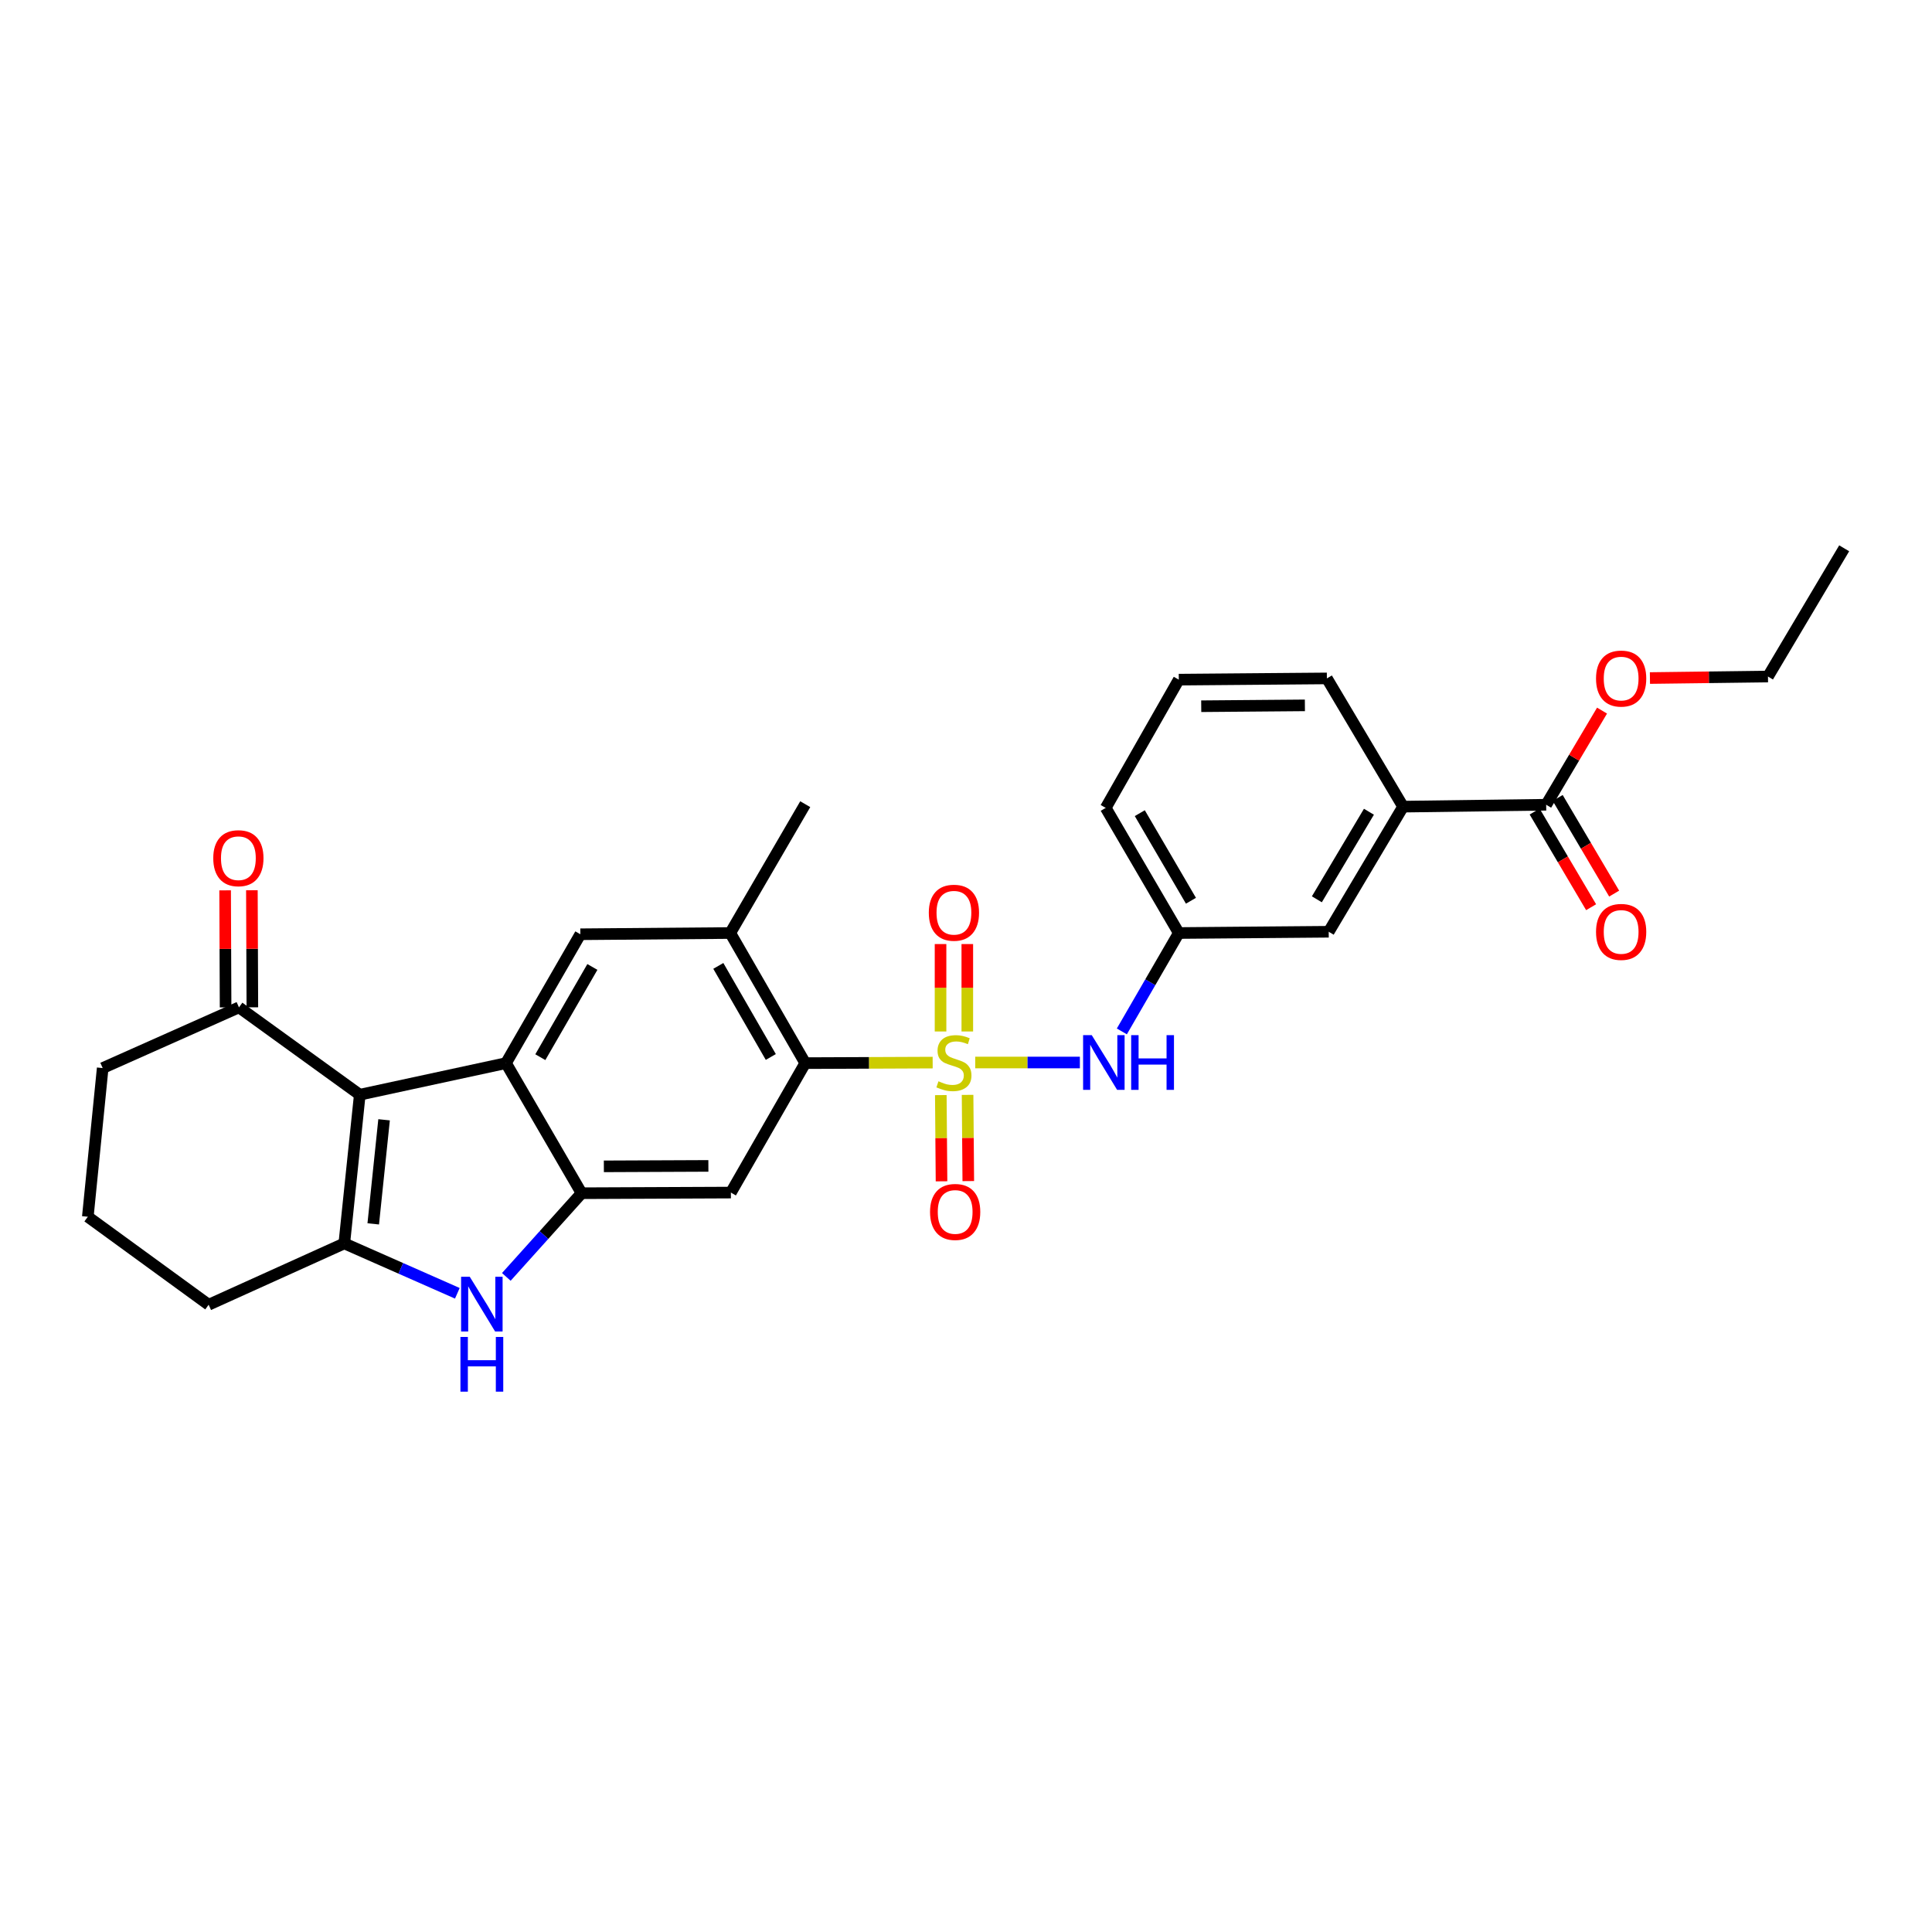 <?xml version='1.0' encoding='iso-8859-1'?>
<svg version='1.1' baseProfile='full'
              xmlns='http://www.w3.org/2000/svg'
                      xmlns:rdkit='http://www.rdkit.org/xml'
                      xmlns:xlink='http://www.w3.org/1999/xlink'
                  xml:space='preserve'
width='1000px' height='1000px' viewBox='0 0 1000 1000'>
<!-- END OF HEADER -->
<rect style='opacity:1.0;fill:#FFFFFF;stroke:none' width='1000' height='1000' x='0' y='0'> </rect>
<path class='bond-5' d='M 482.746,549.998 L 449.768,550.137' style='fill:none;fill-rule:evenodd;stroke:#CCCC00;stroke-width:6px;stroke-linecap:butt;stroke-linejoin:miter;stroke-opacity:1' />
<path class='bond-5' d='M 449.768,550.137 L 416.791,550.275' style='fill:none;fill-rule:evenodd;stroke:#000000;stroke-width:6px;stroke-linecap:butt;stroke-linejoin:miter;stroke-opacity:1' />
<path class='bond-7' d='M 504.77,549.952 L 531.857,549.952' style='fill:none;fill-rule:evenodd;stroke:#CCCC00;stroke-width:6px;stroke-linecap:butt;stroke-linejoin:miter;stroke-opacity:1' />
<path class='bond-7' d='M 531.857,549.952 L 558.944,549.952' style='fill:none;fill-rule:evenodd;stroke:#0000FF;stroke-width:6px;stroke-linecap:butt;stroke-linejoin:miter;stroke-opacity:1' />
<path class='bond-12' d='M 500.677,533.892 L 500.677,511.268' style='fill:none;fill-rule:evenodd;stroke:#CCCC00;stroke-width:6px;stroke-linecap:butt;stroke-linejoin:miter;stroke-opacity:1' />
<path class='bond-12' d='M 500.677,511.268 L 500.677,488.644' style='fill:none;fill-rule:evenodd;stroke:#FF0000;stroke-width:6px;stroke-linecap:butt;stroke-linejoin:miter;stroke-opacity:1' />
<path class='bond-12' d='M 486.823,533.892 L 486.823,511.268' style='fill:none;fill-rule:evenodd;stroke:#CCCC00;stroke-width:6px;stroke-linecap:butt;stroke-linejoin:miter;stroke-opacity:1' />
<path class='bond-12' d='M 486.823,511.268 L 486.823,488.644' style='fill:none;fill-rule:evenodd;stroke:#FF0000;stroke-width:6px;stroke-linecap:butt;stroke-linejoin:miter;stroke-opacity:1' />
<path class='bond-13' d='M 486.962,566.821 L 487.147,589.133' style='fill:none;fill-rule:evenodd;stroke:#CCCC00;stroke-width:6px;stroke-linecap:butt;stroke-linejoin:miter;stroke-opacity:1' />
<path class='bond-13' d='M 487.147,589.133 L 487.331,611.445' style='fill:none;fill-rule:evenodd;stroke:#FF0000;stroke-width:6px;stroke-linecap:butt;stroke-linejoin:miter;stroke-opacity:1' />
<path class='bond-13' d='M 500.816,566.706 L 501.001,589.018' style='fill:none;fill-rule:evenodd;stroke:#CCCC00;stroke-width:6px;stroke-linecap:butt;stroke-linejoin:miter;stroke-opacity:1' />
<path class='bond-13' d='M 501.001,589.018 L 501.185,611.331' style='fill:none;fill-rule:evenodd;stroke:#FF0000;stroke-width:6px;stroke-linecap:butt;stroke-linejoin:miter;stroke-opacity:1' />
<path class='bond-0' d='M 186.22,566.623 L 261.902,550.275' style='fill:none;fill-rule:evenodd;stroke:#000000;stroke-width:6px;stroke-linecap:butt;stroke-linejoin:miter;stroke-opacity:1' />
<path class='bond-10' d='M 186.22,566.623 L 123.692,521.412' style='fill:none;fill-rule:evenodd;stroke:#000000;stroke-width:6px;stroke-linecap:butt;stroke-linejoin:miter;stroke-opacity:1' />
<path class='bond-31' d='M 186.22,566.623 L 178.208,643.582' style='fill:none;fill-rule:evenodd;stroke:#000000;stroke-width:6px;stroke-linecap:butt;stroke-linejoin:miter;stroke-opacity:1' />
<path class='bond-31' d='M 198.798,579.601 L 193.189,633.473' style='fill:none;fill-rule:evenodd;stroke:#000000;stroke-width:6px;stroke-linecap:butt;stroke-linejoin:miter;stroke-opacity:1' />
<path class='bond-1' d='M 261.902,550.275 L 300.385,483.568' style='fill:none;fill-rule:evenodd;stroke:#000000;stroke-width:6px;stroke-linecap:butt;stroke-linejoin:miter;stroke-opacity:1' />
<path class='bond-1' d='M 279.675,547.192 L 306.613,500.497' style='fill:none;fill-rule:evenodd;stroke:#000000;stroke-width:6px;stroke-linecap:butt;stroke-linejoin:miter;stroke-opacity:1' />
<path class='bond-29' d='M 261.902,550.275 L 301.024,617.606' style='fill:none;fill-rule:evenodd;stroke:#000000;stroke-width:6px;stroke-linecap:butt;stroke-linejoin:miter;stroke-opacity:1' />
<path class='bond-2' d='M 178.208,643.582 L 207.462,656.496' style='fill:none;fill-rule:evenodd;stroke:#000000;stroke-width:6px;stroke-linecap:butt;stroke-linejoin:miter;stroke-opacity:1' />
<path class='bond-2' d='M 207.462,656.496 L 236.717,669.409' style='fill:none;fill-rule:evenodd;stroke:#0000FF;stroke-width:6px;stroke-linecap:butt;stroke-linejoin:miter;stroke-opacity:1' />
<path class='bond-19' d='M 178.208,643.582 L 107.998,675.331' style='fill:none;fill-rule:evenodd;stroke:#000000;stroke-width:6px;stroke-linecap:butt;stroke-linejoin:miter;stroke-opacity:1' />
<path class='bond-3' d='M 301.024,617.606 L 378.307,617.275' style='fill:none;fill-rule:evenodd;stroke:#000000;stroke-width:6px;stroke-linecap:butt;stroke-linejoin:miter;stroke-opacity:1' />
<path class='bond-3' d='M 312.557,603.702 L 366.655,603.471' style='fill:none;fill-rule:evenodd;stroke:#000000;stroke-width:6px;stroke-linecap:butt;stroke-linejoin:miter;stroke-opacity:1' />
<path class='bond-4' d='M 301.024,617.606 L 281.548,639.263' style='fill:none;fill-rule:evenodd;stroke:#000000;stroke-width:6px;stroke-linecap:butt;stroke-linejoin:miter;stroke-opacity:1' />
<path class='bond-4' d='M 281.548,639.263 L 262.072,660.919' style='fill:none;fill-rule:evenodd;stroke:#0000FF;stroke-width:6px;stroke-linecap:butt;stroke-linejoin:miter;stroke-opacity:1' />
<path class='bond-6' d='M 416.791,550.275 L 378.307,617.275' style='fill:none;fill-rule:evenodd;stroke:#000000;stroke-width:6px;stroke-linecap:butt;stroke-linejoin:miter;stroke-opacity:1' />
<path class='bond-9' d='M 416.791,550.275 L 377.984,482.929' style='fill:none;fill-rule:evenodd;stroke:#000000;stroke-width:6px;stroke-linecap:butt;stroke-linejoin:miter;stroke-opacity:1' />
<path class='bond-9' d='M 398.966,547.09 L 371.801,499.948' style='fill:none;fill-rule:evenodd;stroke:#000000;stroke-width:6px;stroke-linecap:butt;stroke-linejoin:miter;stroke-opacity:1' />
<path class='bond-15' d='M 580.665,533.856 L 595.402,508.392' style='fill:none;fill-rule:evenodd;stroke:#0000FF;stroke-width:6px;stroke-linecap:butt;stroke-linejoin:miter;stroke-opacity:1' />
<path class='bond-15' d='M 595.402,508.392 L 610.14,482.929' style='fill:none;fill-rule:evenodd;stroke:#000000;stroke-width:6px;stroke-linecap:butt;stroke-linejoin:miter;stroke-opacity:1' />
<path class='bond-8' d='M 300.385,483.568 L 377.984,482.929' style='fill:none;fill-rule:evenodd;stroke:#000000;stroke-width:6px;stroke-linecap:butt;stroke-linejoin:miter;stroke-opacity:1' />
<path class='bond-21' d='M 377.984,482.929 L 416.791,416.244' style='fill:none;fill-rule:evenodd;stroke:#000000;stroke-width:6px;stroke-linecap:butt;stroke-linejoin:miter;stroke-opacity:1' />
<path class='bond-18' d='M 130.619,521.385 L 130.498,491.086' style='fill:none;fill-rule:evenodd;stroke:#000000;stroke-width:6px;stroke-linecap:butt;stroke-linejoin:miter;stroke-opacity:1' />
<path class='bond-18' d='M 130.498,491.086 L 130.377,460.787' style='fill:none;fill-rule:evenodd;stroke:#FF0000;stroke-width:6px;stroke-linecap:butt;stroke-linejoin:miter;stroke-opacity:1' />
<path class='bond-18' d='M 116.765,521.44 L 116.644,491.141' style='fill:none;fill-rule:evenodd;stroke:#000000;stroke-width:6px;stroke-linecap:butt;stroke-linejoin:miter;stroke-opacity:1' />
<path class='bond-18' d='M 116.644,491.141 L 116.523,460.842' style='fill:none;fill-rule:evenodd;stroke:#FF0000;stroke-width:6px;stroke-linecap:butt;stroke-linejoin:miter;stroke-opacity:1' />
<path class='bond-22' d='M 123.692,521.412 L 53.151,552.83' style='fill:none;fill-rule:evenodd;stroke:#000000;stroke-width:6px;stroke-linecap:butt;stroke-linejoin:miter;stroke-opacity:1' />
<path class='bond-11' d='M 800.295,416.537 L 726.238,417.522' style='fill:none;fill-rule:evenodd;stroke:#000000;stroke-width:6px;stroke-linecap:butt;stroke-linejoin:miter;stroke-opacity:1' />
<path class='bond-17' d='M 794.33,420.058 L 808.944,444.813' style='fill:none;fill-rule:evenodd;stroke:#000000;stroke-width:6px;stroke-linecap:butt;stroke-linejoin:miter;stroke-opacity:1' />
<path class='bond-17' d='M 808.944,444.813 L 823.557,469.568' style='fill:none;fill-rule:evenodd;stroke:#FF0000;stroke-width:6px;stroke-linecap:butt;stroke-linejoin:miter;stroke-opacity:1' />
<path class='bond-17' d='M 806.261,413.015 L 820.874,437.77' style='fill:none;fill-rule:evenodd;stroke:#000000;stroke-width:6px;stroke-linecap:butt;stroke-linejoin:miter;stroke-opacity:1' />
<path class='bond-17' d='M 820.874,437.77 L 835.487,462.525' style='fill:none;fill-rule:evenodd;stroke:#FF0000;stroke-width:6px;stroke-linecap:butt;stroke-linejoin:miter;stroke-opacity:1' />
<path class='bond-20' d='M 800.295,416.537 L 814.755,392.172' style='fill:none;fill-rule:evenodd;stroke:#000000;stroke-width:6px;stroke-linecap:butt;stroke-linejoin:miter;stroke-opacity:1' />
<path class='bond-20' d='M 814.755,392.172 L 829.215,367.806' style='fill:none;fill-rule:evenodd;stroke:#FF0000;stroke-width:6px;stroke-linecap:butt;stroke-linejoin:miter;stroke-opacity:1' />
<path class='bond-14' d='M 726.238,417.522 L 687.739,482.275' style='fill:none;fill-rule:evenodd;stroke:#000000;stroke-width:6px;stroke-linecap:butt;stroke-linejoin:miter;stroke-opacity:1' />
<path class='bond-14' d='M 708.554,420.155 L 681.605,465.481' style='fill:none;fill-rule:evenodd;stroke:#000000;stroke-width:6px;stroke-linecap:butt;stroke-linejoin:miter;stroke-opacity:1' />
<path class='bond-30' d='M 726.238,417.522 L 686.792,351.145' style='fill:none;fill-rule:evenodd;stroke:#000000;stroke-width:6px;stroke-linecap:butt;stroke-linejoin:miter;stroke-opacity:1' />
<path class='bond-16' d='M 610.14,482.929 L 687.739,482.275' style='fill:none;fill-rule:evenodd;stroke:#000000;stroke-width:6px;stroke-linecap:butt;stroke-linejoin:miter;stroke-opacity:1' />
<path class='bond-26' d='M 610.14,482.929 L 572.318,418.161' style='fill:none;fill-rule:evenodd;stroke:#000000;stroke-width:6px;stroke-linecap:butt;stroke-linejoin:miter;stroke-opacity:1' />
<path class='bond-26' d='M 616.431,466.227 L 589.955,420.89' style='fill:none;fill-rule:evenodd;stroke:#000000;stroke-width:6px;stroke-linecap:butt;stroke-linejoin:miter;stroke-opacity:1' />
<path class='bond-24' d='M 107.998,675.331 L 45.455,629.79' style='fill:none;fill-rule:evenodd;stroke:#000000;stroke-width:6px;stroke-linecap:butt;stroke-linejoin:miter;stroke-opacity:1' />
<path class='bond-27' d='M 854.002,350.955 L 884.551,350.565' style='fill:none;fill-rule:evenodd;stroke:#FF0000;stroke-width:6px;stroke-linecap:butt;stroke-linejoin:miter;stroke-opacity:1' />
<path class='bond-27' d='M 884.551,350.565 L 915.1,350.176' style='fill:none;fill-rule:evenodd;stroke:#000000;stroke-width:6px;stroke-linecap:butt;stroke-linejoin:miter;stroke-opacity:1' />
<path class='bond-32' d='M 53.151,552.83 L 45.455,629.79' style='fill:none;fill-rule:evenodd;stroke:#000000;stroke-width:6px;stroke-linecap:butt;stroke-linejoin:miter;stroke-opacity:1' />
<path class='bond-23' d='M 686.792,351.145 L 610.14,351.784' style='fill:none;fill-rule:evenodd;stroke:#000000;stroke-width:6px;stroke-linecap:butt;stroke-linejoin:miter;stroke-opacity:1' />
<path class='bond-23' d='M 675.41,365.095 L 621.753,365.542' style='fill:none;fill-rule:evenodd;stroke:#000000;stroke-width:6px;stroke-linecap:butt;stroke-linejoin:miter;stroke-opacity:1' />
<path class='bond-25' d='M 610.14,351.784 L 572.318,418.161' style='fill:none;fill-rule:evenodd;stroke:#000000;stroke-width:6px;stroke-linecap:butt;stroke-linejoin:miter;stroke-opacity:1' />
<path class='bond-28' d='M 915.1,350.176 L 954.545,283.799' style='fill:none;fill-rule:evenodd;stroke:#000000;stroke-width:6px;stroke-linecap:butt;stroke-linejoin:miter;stroke-opacity:1' />
<path  class='atom-0' d='M 485.75 559.672
Q 486.07 559.792, 487.39 560.352
Q 488.71 560.912, 490.15 561.272
Q 491.63 561.592, 493.07 561.592
Q 495.75 561.592, 497.31 560.312
Q 498.87 558.992, 498.87 556.712
Q 498.87 555.152, 498.07 554.192
Q 497.31 553.232, 496.11 552.712
Q 494.91 552.192, 492.91 551.592
Q 490.39 550.832, 488.87 550.112
Q 487.39 549.392, 486.31 547.872
Q 485.27 546.352, 485.27 543.792
Q 485.27 540.232, 487.67 538.032
Q 490.11 535.832, 494.91 535.832
Q 498.19 535.832, 501.91 537.392
L 500.99 540.472
Q 497.59 539.072, 495.03 539.072
Q 492.27 539.072, 490.75 540.232
Q 489.23 541.352, 489.27 543.312
Q 489.27 544.832, 490.03 545.752
Q 490.83 546.672, 491.95 547.192
Q 493.11 547.712, 495.03 548.312
Q 497.59 549.112, 499.11 549.912
Q 500.63 550.712, 501.71 552.352
Q 502.83 553.952, 502.83 556.712
Q 502.83 560.632, 500.19 562.752
Q 497.59 564.832, 493.23 564.832
Q 490.71 564.832, 488.79 564.272
Q 486.91 563.752, 484.67 562.832
L 485.75 559.672
' fill='#CCCC00'/>
<path  class='atom-5' d='M 243.142 660.848
L 252.422 675.848
Q 253.342 677.328, 254.822 680.008
Q 256.302 682.688, 256.382 682.848
L 256.382 660.848
L 260.142 660.848
L 260.142 689.168
L 256.262 689.168
L 246.302 672.768
Q 245.142 670.848, 243.902 668.648
Q 242.702 666.448, 242.342 665.768
L 242.342 689.168
L 238.662 689.168
L 238.662 660.848
L 243.142 660.848
' fill='#0000FF'/>
<path  class='atom-5' d='M 238.322 692
L 242.162 692
L 242.162 704.04
L 256.642 704.04
L 256.642 692
L 260.482 692
L 260.482 720.32
L 256.642 720.32
L 256.642 707.24
L 242.162 707.24
L 242.162 720.32
L 238.322 720.32
L 238.322 692
' fill='#0000FF'/>
<path  class='atom-8' d='M 565.089 535.792
L 574.369 550.792
Q 575.289 552.272, 576.769 554.952
Q 578.249 557.632, 578.329 557.792
L 578.329 535.792
L 582.089 535.792
L 582.089 564.112
L 578.209 564.112
L 568.249 547.712
Q 567.089 545.792, 565.849 543.592
Q 564.649 541.392, 564.289 540.712
L 564.289 564.112
L 560.609 564.112
L 560.609 535.792
L 565.089 535.792
' fill='#0000FF'/>
<path  class='atom-8' d='M 585.489 535.792
L 589.329 535.792
L 589.329 547.832
L 603.809 547.832
L 603.809 535.792
L 607.649 535.792
L 607.649 564.112
L 603.809 564.112
L 603.809 551.032
L 589.329 551.032
L 589.329 564.112
L 585.489 564.112
L 585.489 535.792
' fill='#0000FF'/>
<path  class='atom-13' d='M 480.75 472.426
Q 480.75 465.626, 484.11 461.826
Q 487.47 458.026, 493.75 458.026
Q 500.03 458.026, 503.39 461.826
Q 506.75 465.626, 506.75 472.426
Q 506.75 479.306, 503.35 483.226
Q 499.95 487.106, 493.75 487.106
Q 487.51 487.106, 484.11 483.226
Q 480.75 479.346, 480.75 472.426
M 493.75 483.906
Q 498.07 483.906, 500.39 481.026
Q 502.75 478.106, 502.75 472.426
Q 502.75 466.866, 500.39 464.066
Q 498.07 461.226, 493.75 461.226
Q 489.43 461.226, 487.07 464.026
Q 484.75 466.826, 484.75 472.426
Q 484.75 478.146, 487.07 481.026
Q 489.43 483.906, 493.75 483.906
' fill='#FF0000'/>
<path  class='atom-14' d='M 481.389 627.299
Q 481.389 620.499, 484.749 616.699
Q 488.109 612.899, 494.389 612.899
Q 500.669 612.899, 504.029 616.699
Q 507.389 620.499, 507.389 627.299
Q 507.389 634.179, 503.989 638.099
Q 500.589 641.979, 494.389 641.979
Q 488.149 641.979, 484.749 638.099
Q 481.389 634.219, 481.389 627.299
M 494.389 638.779
Q 498.709 638.779, 501.029 635.899
Q 503.389 632.979, 503.389 627.299
Q 503.389 621.739, 501.029 618.939
Q 498.709 616.099, 494.389 616.099
Q 490.069 616.099, 487.709 618.899
Q 485.389 621.699, 485.389 627.299
Q 485.389 633.019, 487.709 635.899
Q 490.069 638.779, 494.389 638.779
' fill='#FF0000'/>
<path  class='atom-18' d='M 826.102 482.355
Q 826.102 475.555, 829.462 471.755
Q 832.822 467.955, 839.102 467.955
Q 845.382 467.955, 848.742 471.755
Q 852.102 475.555, 852.102 482.355
Q 852.102 489.235, 848.702 493.155
Q 845.302 497.035, 839.102 497.035
Q 832.862 497.035, 829.462 493.155
Q 826.102 489.275, 826.102 482.355
M 839.102 493.835
Q 843.422 493.835, 845.742 490.955
Q 848.102 488.035, 848.102 482.355
Q 848.102 476.795, 845.742 473.995
Q 843.422 471.155, 839.102 471.155
Q 834.782 471.155, 832.422 473.955
Q 830.102 476.755, 830.102 482.355
Q 830.102 488.075, 832.422 490.955
Q 834.782 493.835, 839.102 493.835
' fill='#FF0000'/>
<path  class='atom-19' d='M 110.384 444.202
Q 110.384 437.402, 113.744 433.602
Q 117.104 429.802, 123.384 429.802
Q 129.664 429.802, 133.024 433.602
Q 136.384 437.402, 136.384 444.202
Q 136.384 451.082, 132.984 455.002
Q 129.584 458.882, 123.384 458.882
Q 117.144 458.882, 113.744 455.002
Q 110.384 451.122, 110.384 444.202
M 123.384 455.682
Q 127.704 455.682, 130.024 452.802
Q 132.384 449.882, 132.384 444.202
Q 132.384 438.642, 130.024 435.842
Q 127.704 433.002, 123.384 433.002
Q 119.064 433.002, 116.704 435.802
Q 114.384 438.602, 114.384 444.202
Q 114.384 449.922, 116.704 452.802
Q 119.064 455.682, 123.384 455.682
' fill='#FF0000'/>
<path  class='atom-21' d='M 826.102 351.225
Q 826.102 344.425, 829.462 340.625
Q 832.822 336.825, 839.102 336.825
Q 845.382 336.825, 848.742 340.625
Q 852.102 344.425, 852.102 351.225
Q 852.102 358.105, 848.702 362.025
Q 845.302 365.905, 839.102 365.905
Q 832.862 365.905, 829.462 362.025
Q 826.102 358.145, 826.102 351.225
M 839.102 362.705
Q 843.422 362.705, 845.742 359.825
Q 848.102 356.905, 848.102 351.225
Q 848.102 345.665, 845.742 342.865
Q 843.422 340.025, 839.102 340.025
Q 834.782 340.025, 832.422 342.825
Q 830.102 345.625, 830.102 351.225
Q 830.102 356.945, 832.422 359.825
Q 834.782 362.705, 839.102 362.705
' fill='#FF0000'/>
</svg>
